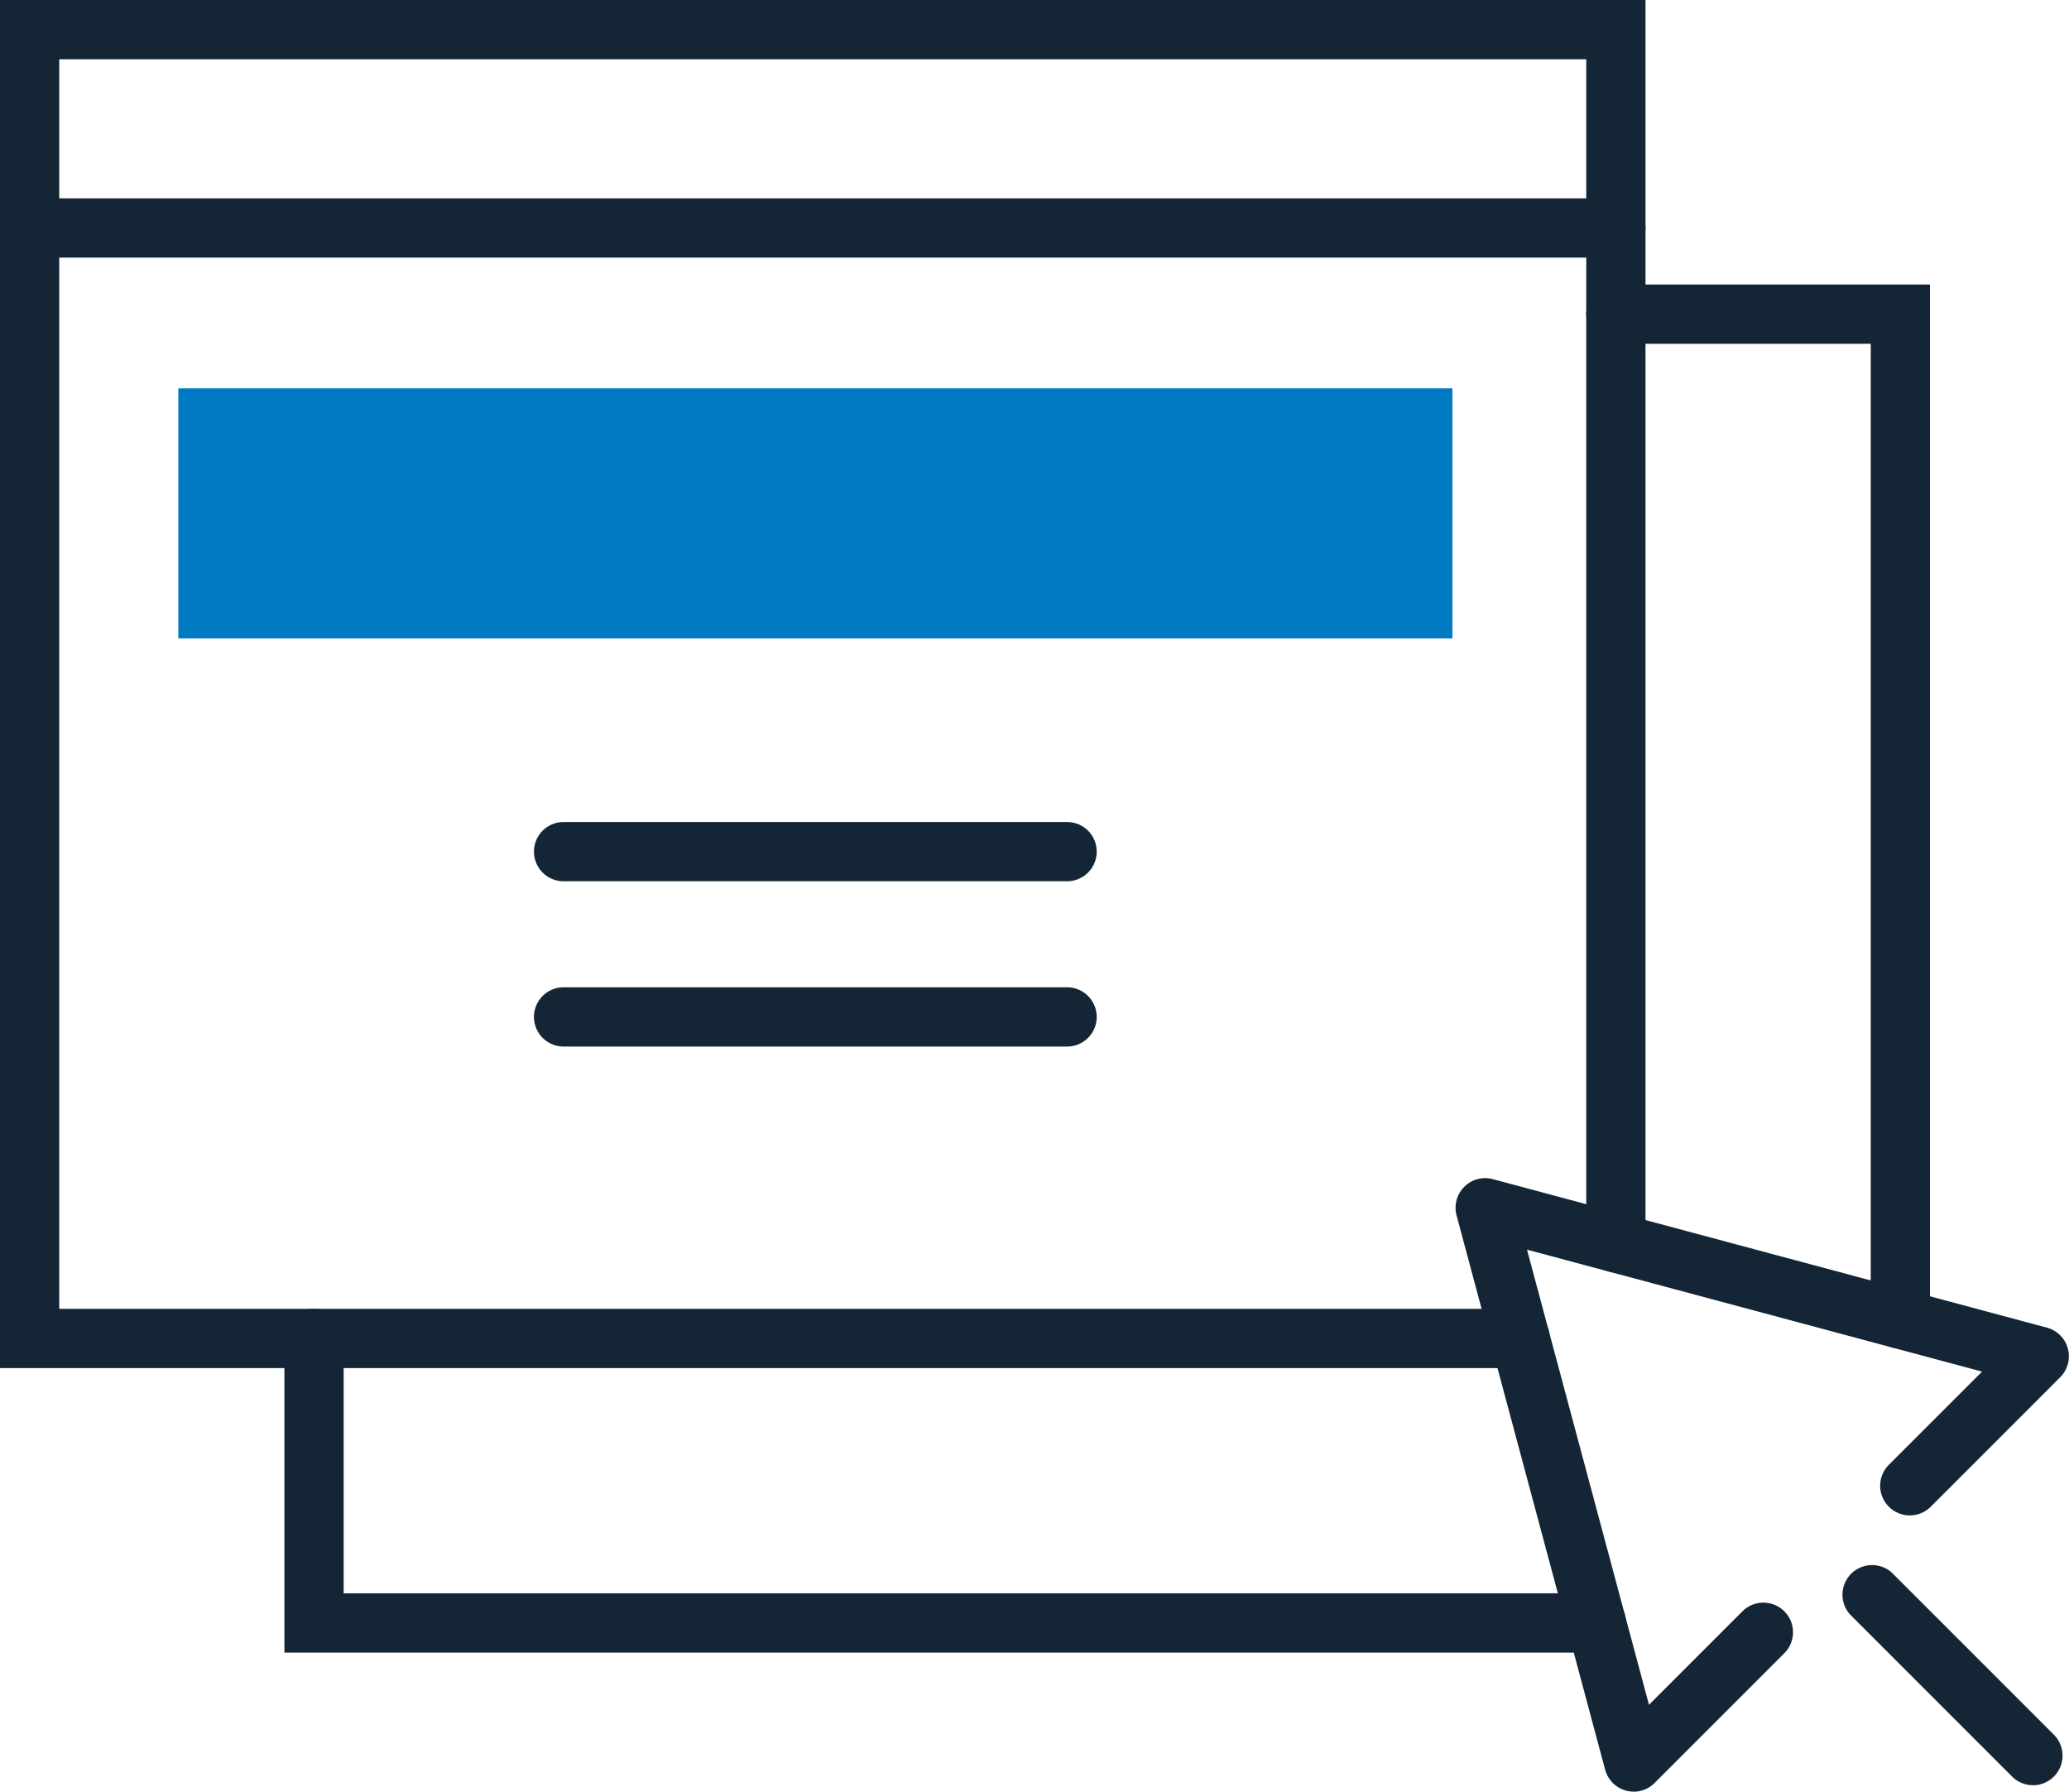 <?xml version="1.0" encoding="UTF-8"?>
<svg xmlns="http://www.w3.org/2000/svg" width="99.116" height="85.817">
  <defs>
    <clipPath id="a">
      <path fill="none" d="M0 0h99.116v85.817H0z" data-name="Rectangle 1148"></path>
    </clipPath>
  </defs>
  <g clip-path="url(#a)" data-name="Group 661">
    <path fill="#142635" d="M72.826 65.529H0V0h78.828v59.527a1.419 1.419 0 1 1-2.838 0V2.838H2.838v59.853h69.988a1.419 1.419 0 1 1 0 2.838" data-name="Path 696"></path>
    <path fill="#142635" d="M77.409 12.337H1.419a1.419 1.419 0 1 1 0-2.838h75.99a1.419 1.419 0 1 1 0 2.838" data-name="Path 697"></path>
    <path fill="#007bc3" d="M8.542 18.602h61.037v11.979H8.542z" data-name="Rectangle 1147"></path>
    <path fill="#142635" d="M51.119 42.211h-24.12a1.419 1.419 0 1 1 0-2.838h24.12a1.419 1.419 0 0 1 0 2.838" data-name="Path 698"></path>
    <path fill="#142635" d="M51.119 50.128h-24.12a1.419 1.419 0 1 1 0-2.838h24.12a1.419 1.419 0 0 1 0 2.838" data-name="Path 699"></path>
    <path fill="#142635" d="M76.479 79.158H13.625V64.109a1.419 1.419 0 0 1 2.838 0v12.207h60.016a1.419 1.419 0 1 1 0 2.838" data-name="Path 700"></path>
    <path fill="#142635" d="M91.037 64.599a1.418 1.418 0 0 1-1.419-1.419V16.466H77.407a1.419 1.419 0 0 1 0-2.838h15.049V63.18a1.418 1.418 0 0 1-1.419 1.419" data-name="Path 701"></path>
    <path fill="#142635" d="M78.263 85.817a1.418 1.418 0 0 1-1.368-1.05l-7.117-26.548a1.42 1.42 0 0 1 .368-1.371 1.405 1.405 0 0 1 1.371-.368l26.546 7.114a1.419 1.419 0 0 1 .632 2.373l-6.214 6.216a1.42 1.42 0 0 1-2.008-2.008l4.479-4.477-21.8-5.841 5.843 21.8 4.477-4.477a1.419 1.419 0 0 1 2.007 2.007l-6.216 6.216a1.416 1.416 0 0 1-1 .416" data-name="Path 702"></path>
    <path fill="#142635" d="M97.387 85.508a1.415 1.415 0 0 1-1-.416l-7.768-7.769a1.419 1.419 0 0 1 2.006-2l7.766 7.766a1.419 1.419 0 0 1-1 2.422" data-name="Path 703"></path>
  </g>
</svg>

